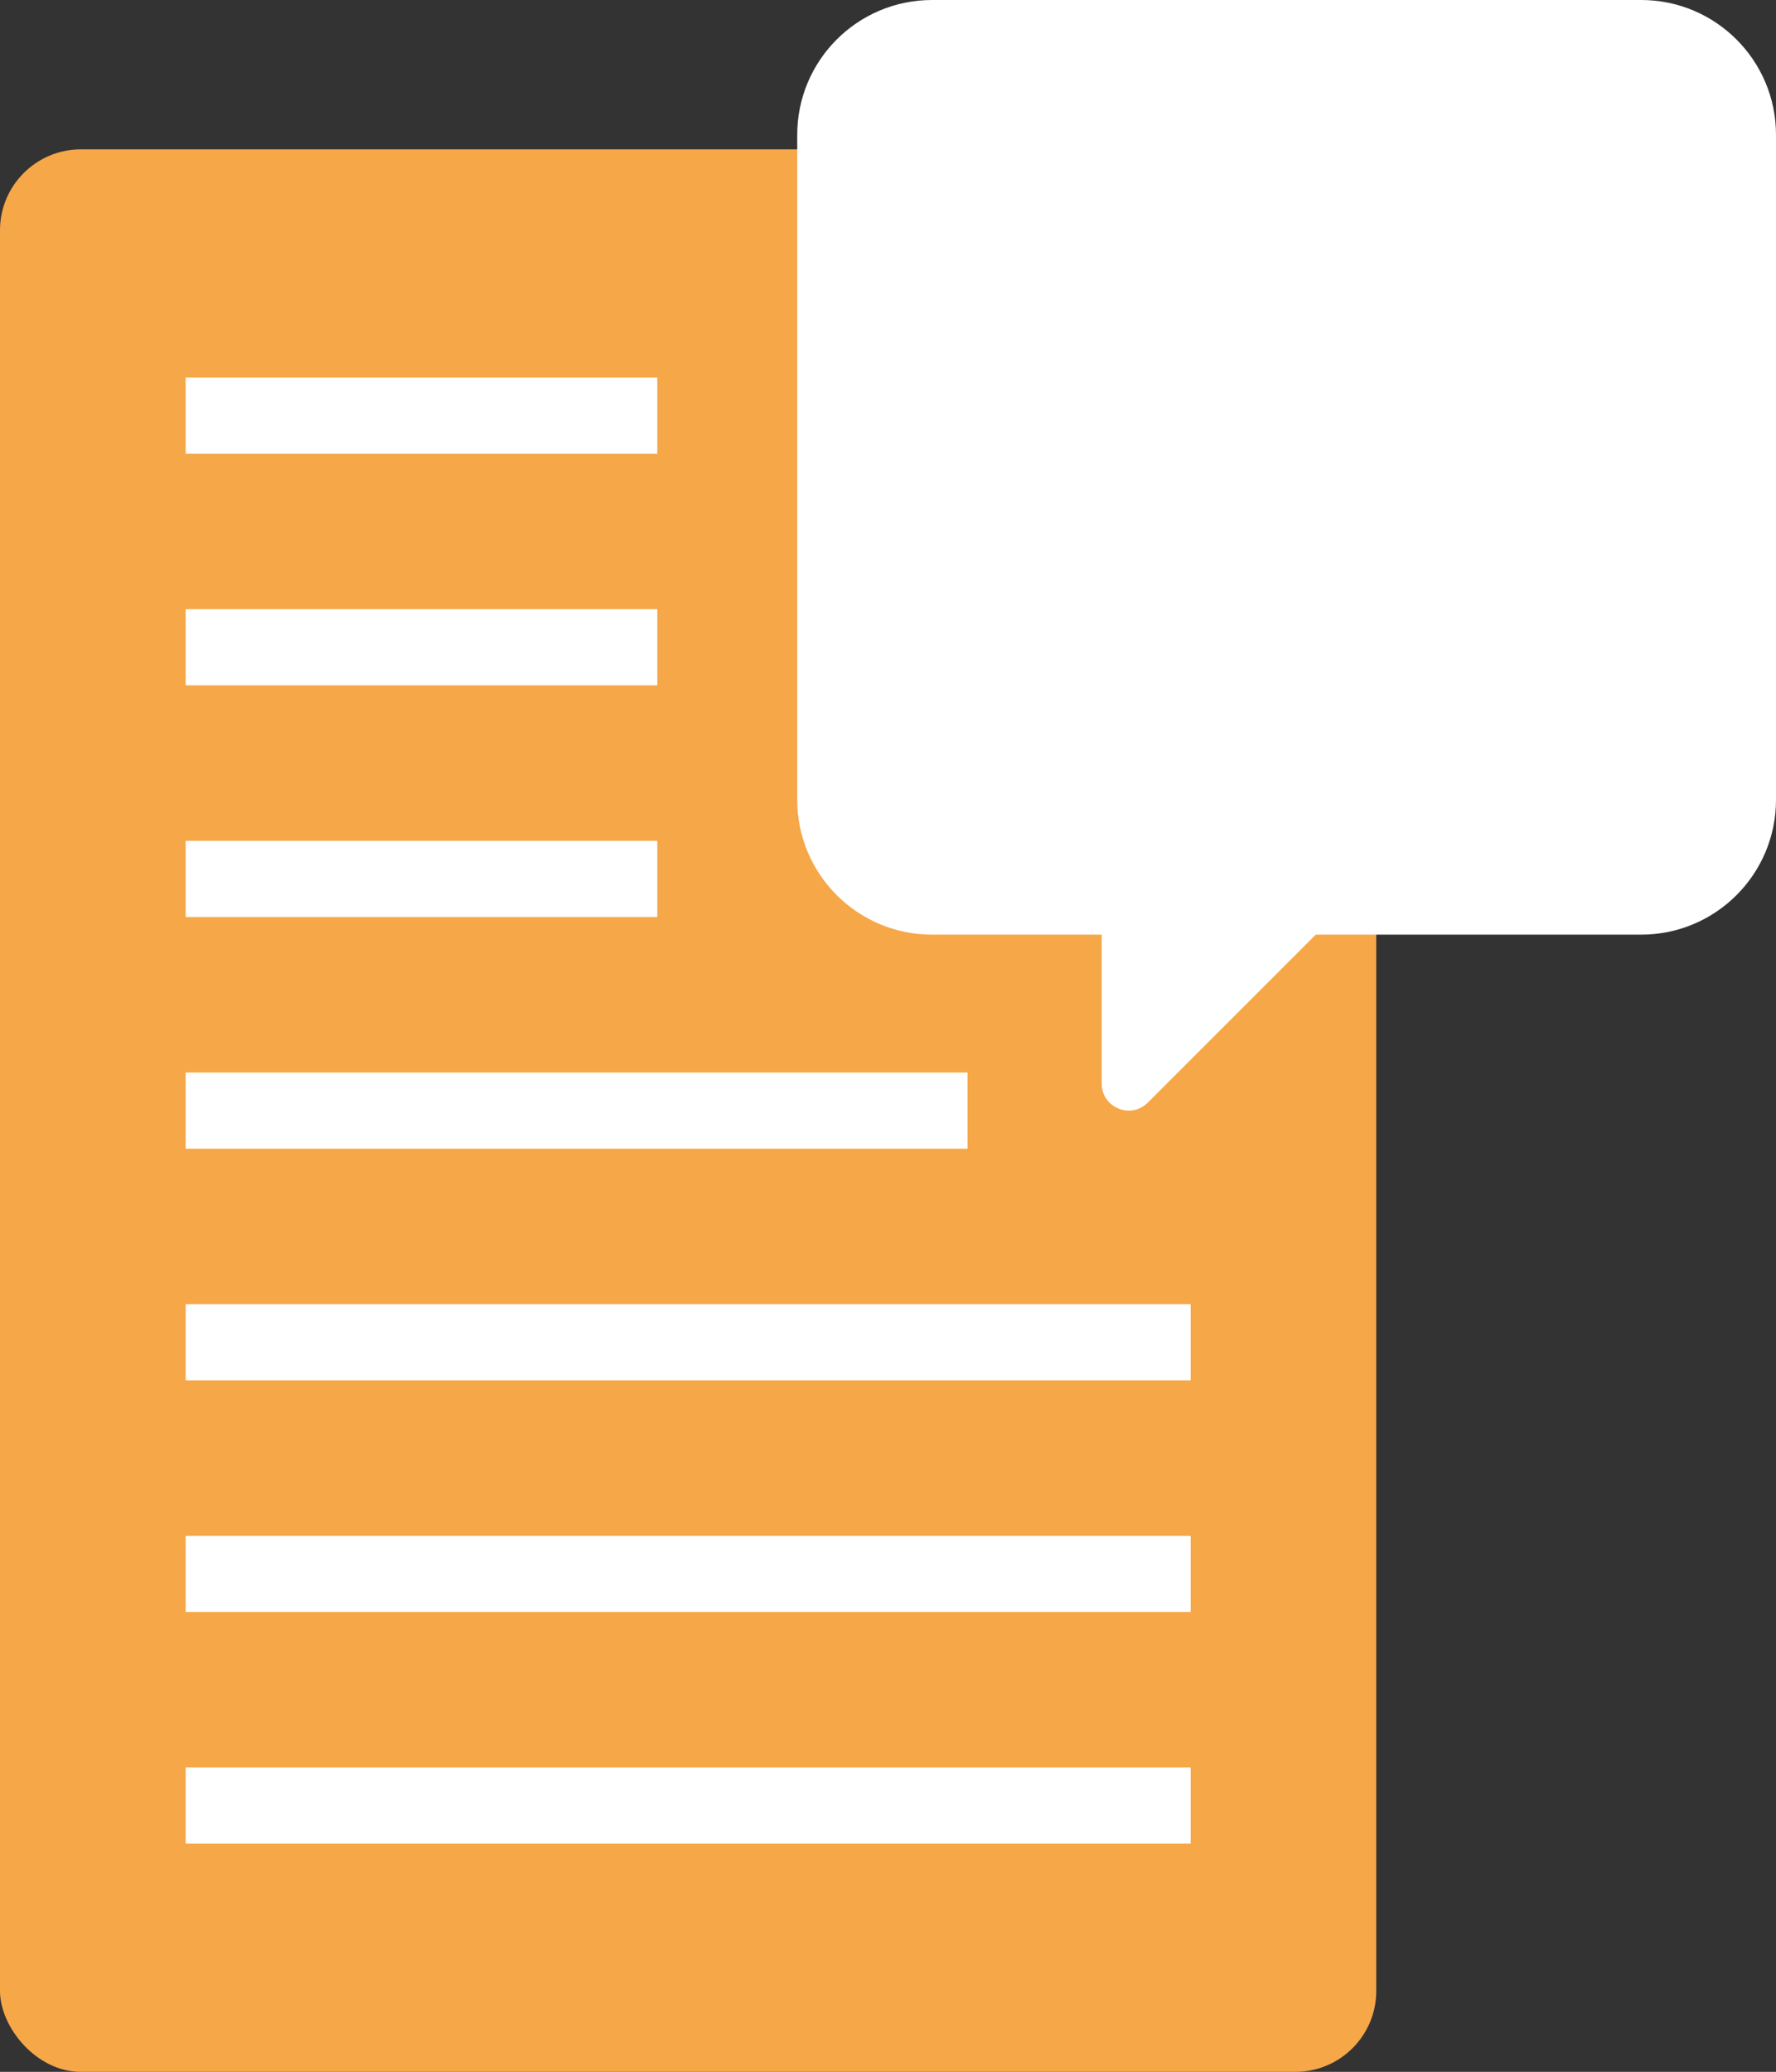 <?xml version="1.0" encoding="UTF-8"?>
<svg id="Laag_2" data-name="Laag 2" xmlns="http://www.w3.org/2000/svg" viewBox="0 0 396.89 462.9">
  <rect x="0" y="0" width="396.89" height="462.9" fill="#333333" stroke="none"/>
  <defs>
    <style>
      .cls-1 {
        fill: #f6a748;
      }

      .cls-2 {
        fill: #fff;
      }
    </style>
  </defs>
  <g id="Laag_1-2" data-name="Laag 1">
    <g>
      <rect class="cls-1" y="33.37" width="307.56" height="429.53" rx="18.08" ry="18.08"/>
      <rect class="cls-2" x="41.49" y="84.36" width="105.4" height="17.02"/>
      <rect class="cls-2" x="41.49" y="136.11" width="105.4" height="17.02"/>
      <rect class="cls-2" x="41.49" y="187.87" width="105.4" height="17.02"/>
      <rect class="cls-2" x="41.49" y="239.63" width="174.73" height="17.02"/>
      <rect class="cls-2" x="41.49" y="291.38" width="224.59" height="17.02"/>
      <rect class="cls-2" x="41.49" y="343.14" width="224.59" height="17.02"/>
      <rect class="cls-2" x="41.49" y="394.89" width="224.59" height="17.02"/>
      <path class="cls-2" d="M366.75,0h-158.46c-16.64,0-30.13,13.49-30.13,30.13v148.56c0,16.64,13.49,30.13,30.13,30.13h37.91v33.28c0,5.37,6.49,8.06,10.29,4.26l37.54-37.54h72.73c16.64,0,30.13-13.49,30.13-30.13V30.13c0-16.64-13.49-30.13-30.13-30.13Z"/>
    </g>
  </g>
</svg>